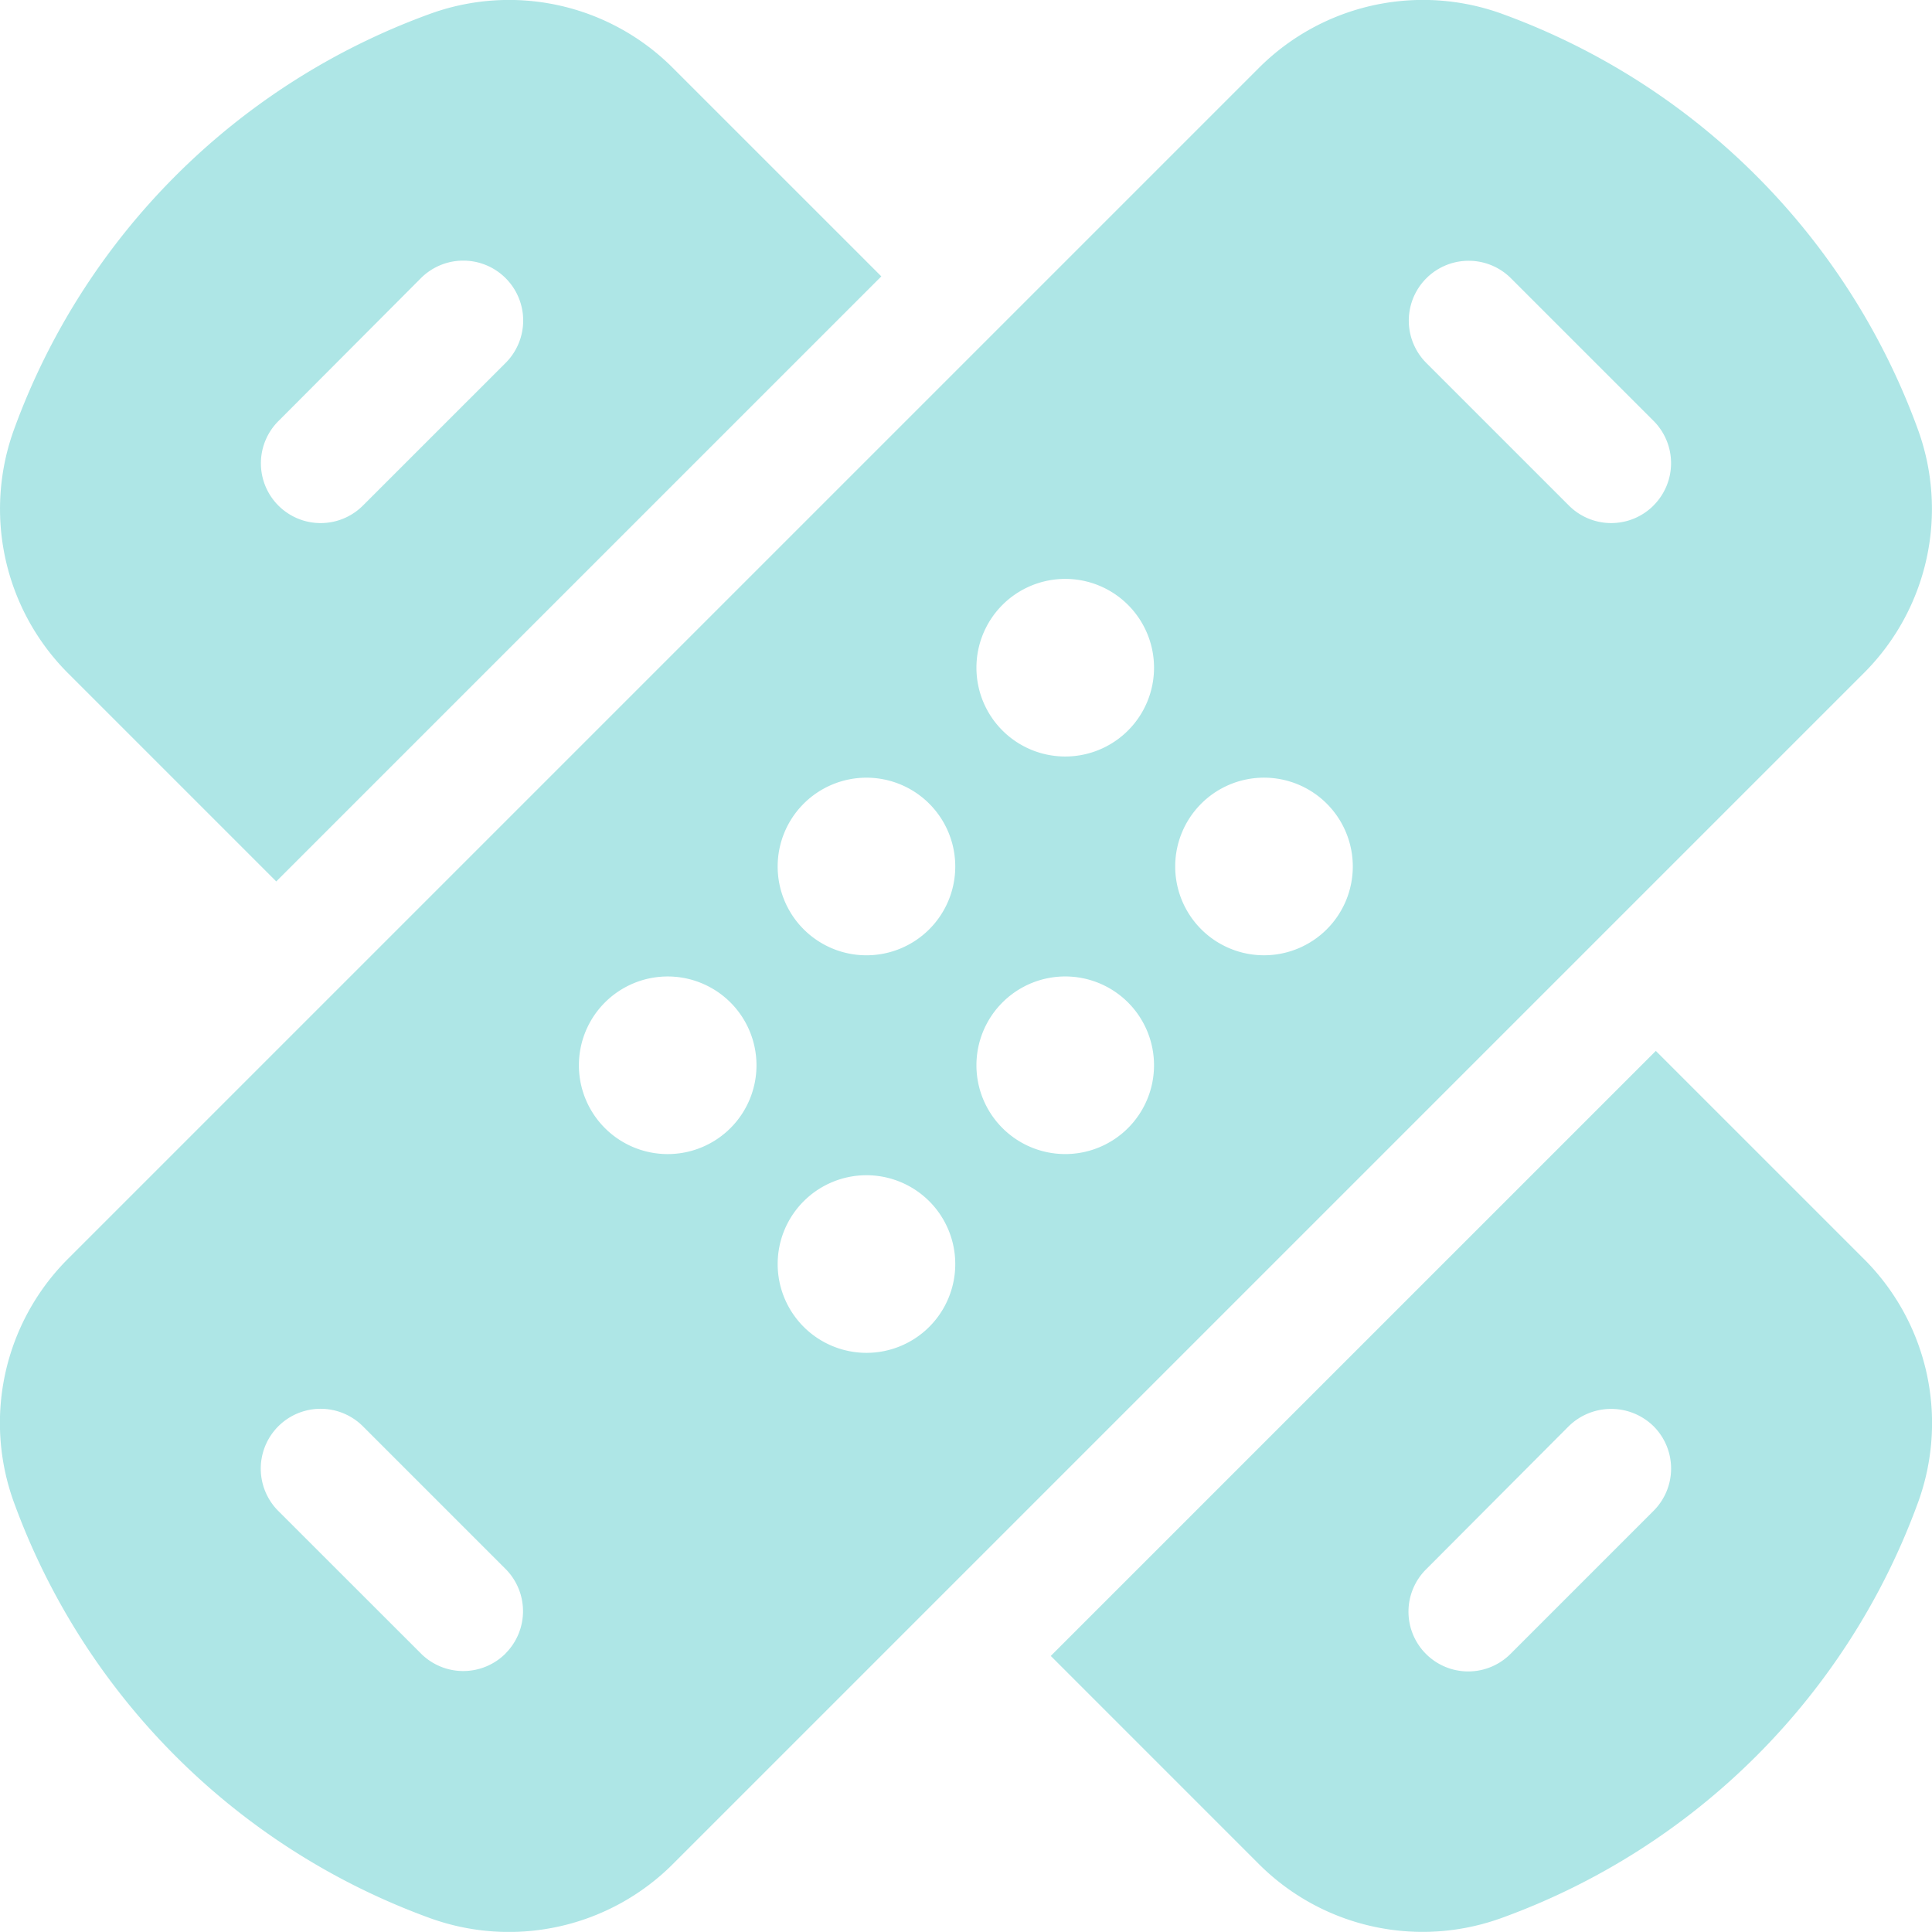 <svg id="Group_1273" data-name="Group 1273" xmlns="http://www.w3.org/2000/svg" xmlns:xlink="http://www.w3.org/1999/xlink" width="93.028" height="93.022" viewBox="0 0 93.028 93.022">
  <defs>
    <clipPath id="clip-path">
      <rect id="Rectangle_445" data-name="Rectangle 445" width="93.028" height="93.022" fill="#aee6e6"/>
    </clipPath>
  </defs>
  <g id="Group_1272" data-name="Group 1272" clip-path="url(#clip-path)">
    <path id="Path_596" data-name="Path 596" d="M13.307,42.451,42.442,13.317,32.375,3.251A11.142,11.142,0,0,0,20.646.7,33.453,33.453,0,0,0,.692,20.656,11.192,11.192,0,0,0,3.241,32.385Zm.11-22.172,6.852-6.873a2.885,2.885,0,1,1,4.079,4.081l-6.874,6.872a2.877,2.877,0,1,1-4.058-4.08" transform="translate(-0.005 -0.009)" fill="#aee6e6"/>
    <path id="Path_597" data-name="Path 597" d="M174.883,145.766l-10.045-10.044-29.133,29.133L145.749,174.9a11.149,11.149,0,0,0,11.729,2.549,33.48,33.48,0,0,0,19.976-19.955,11.156,11.156,0,0,0-2.571-11.729m-10.155,12.106-6.874,6.874a2.877,2.877,0,1,1-4.058-4.079l6.852-6.874a2.917,2.917,0,0,1,4.079,0,2.878,2.878,0,0,1,0,4.079" transform="translate(-85.109 -85.12)" fill="#aee6e6"/>
    <path id="Path_598" data-name="Path 598" d="M92.337,20.644A33.487,33.487,0,0,0,72.378.685,11.169,11.169,0,0,0,60.644,3.244l-57.4,57.4A11.168,11.168,0,0,0,.685,72.379,33.484,33.484,0,0,0,20.643,92.337a11.168,11.168,0,0,0,11.734-2.558l57.4-57.4a11.17,11.17,0,0,0,2.56-11.734M24.343,79.618a2.88,2.88,0,0,1-4.075,0L13.4,72.754a2.881,2.881,0,1,1,4.075-4.075l6.864,6.864a2.88,2.88,0,0,1,0,4.075m10.835-25.3a4.276,4.276,0,1,1,0-6.047,4.278,4.278,0,0,1,0,6.047m9.571,9.571a4.276,4.276,0,1,1,0-6.048,4.278,4.278,0,0,1,0,6.048m0-19.143a4.276,4.276,0,1,1,0-6.047,4.277,4.277,0,0,1,0,6.047m9.571,9.571a4.276,4.276,0,1,1,0-6.047,4.278,4.278,0,0,1,0,6.047m0-19.143a4.276,4.276,0,1,1,0-6.047,4.277,4.277,0,0,1,0,6.047m9.571,9.571a4.276,4.276,0,1,1,0-6.047,4.277,4.277,0,0,1,0,6.047M79.619,24.342a2.88,2.88,0,0,1-4.075,0L68.68,17.478A2.881,2.881,0,0,1,72.755,13.4l6.864,6.864a2.88,2.88,0,0,1,0,4.075" transform="translate(0 0)" fill="#aee6e6"/>
  </g>
</svg>
